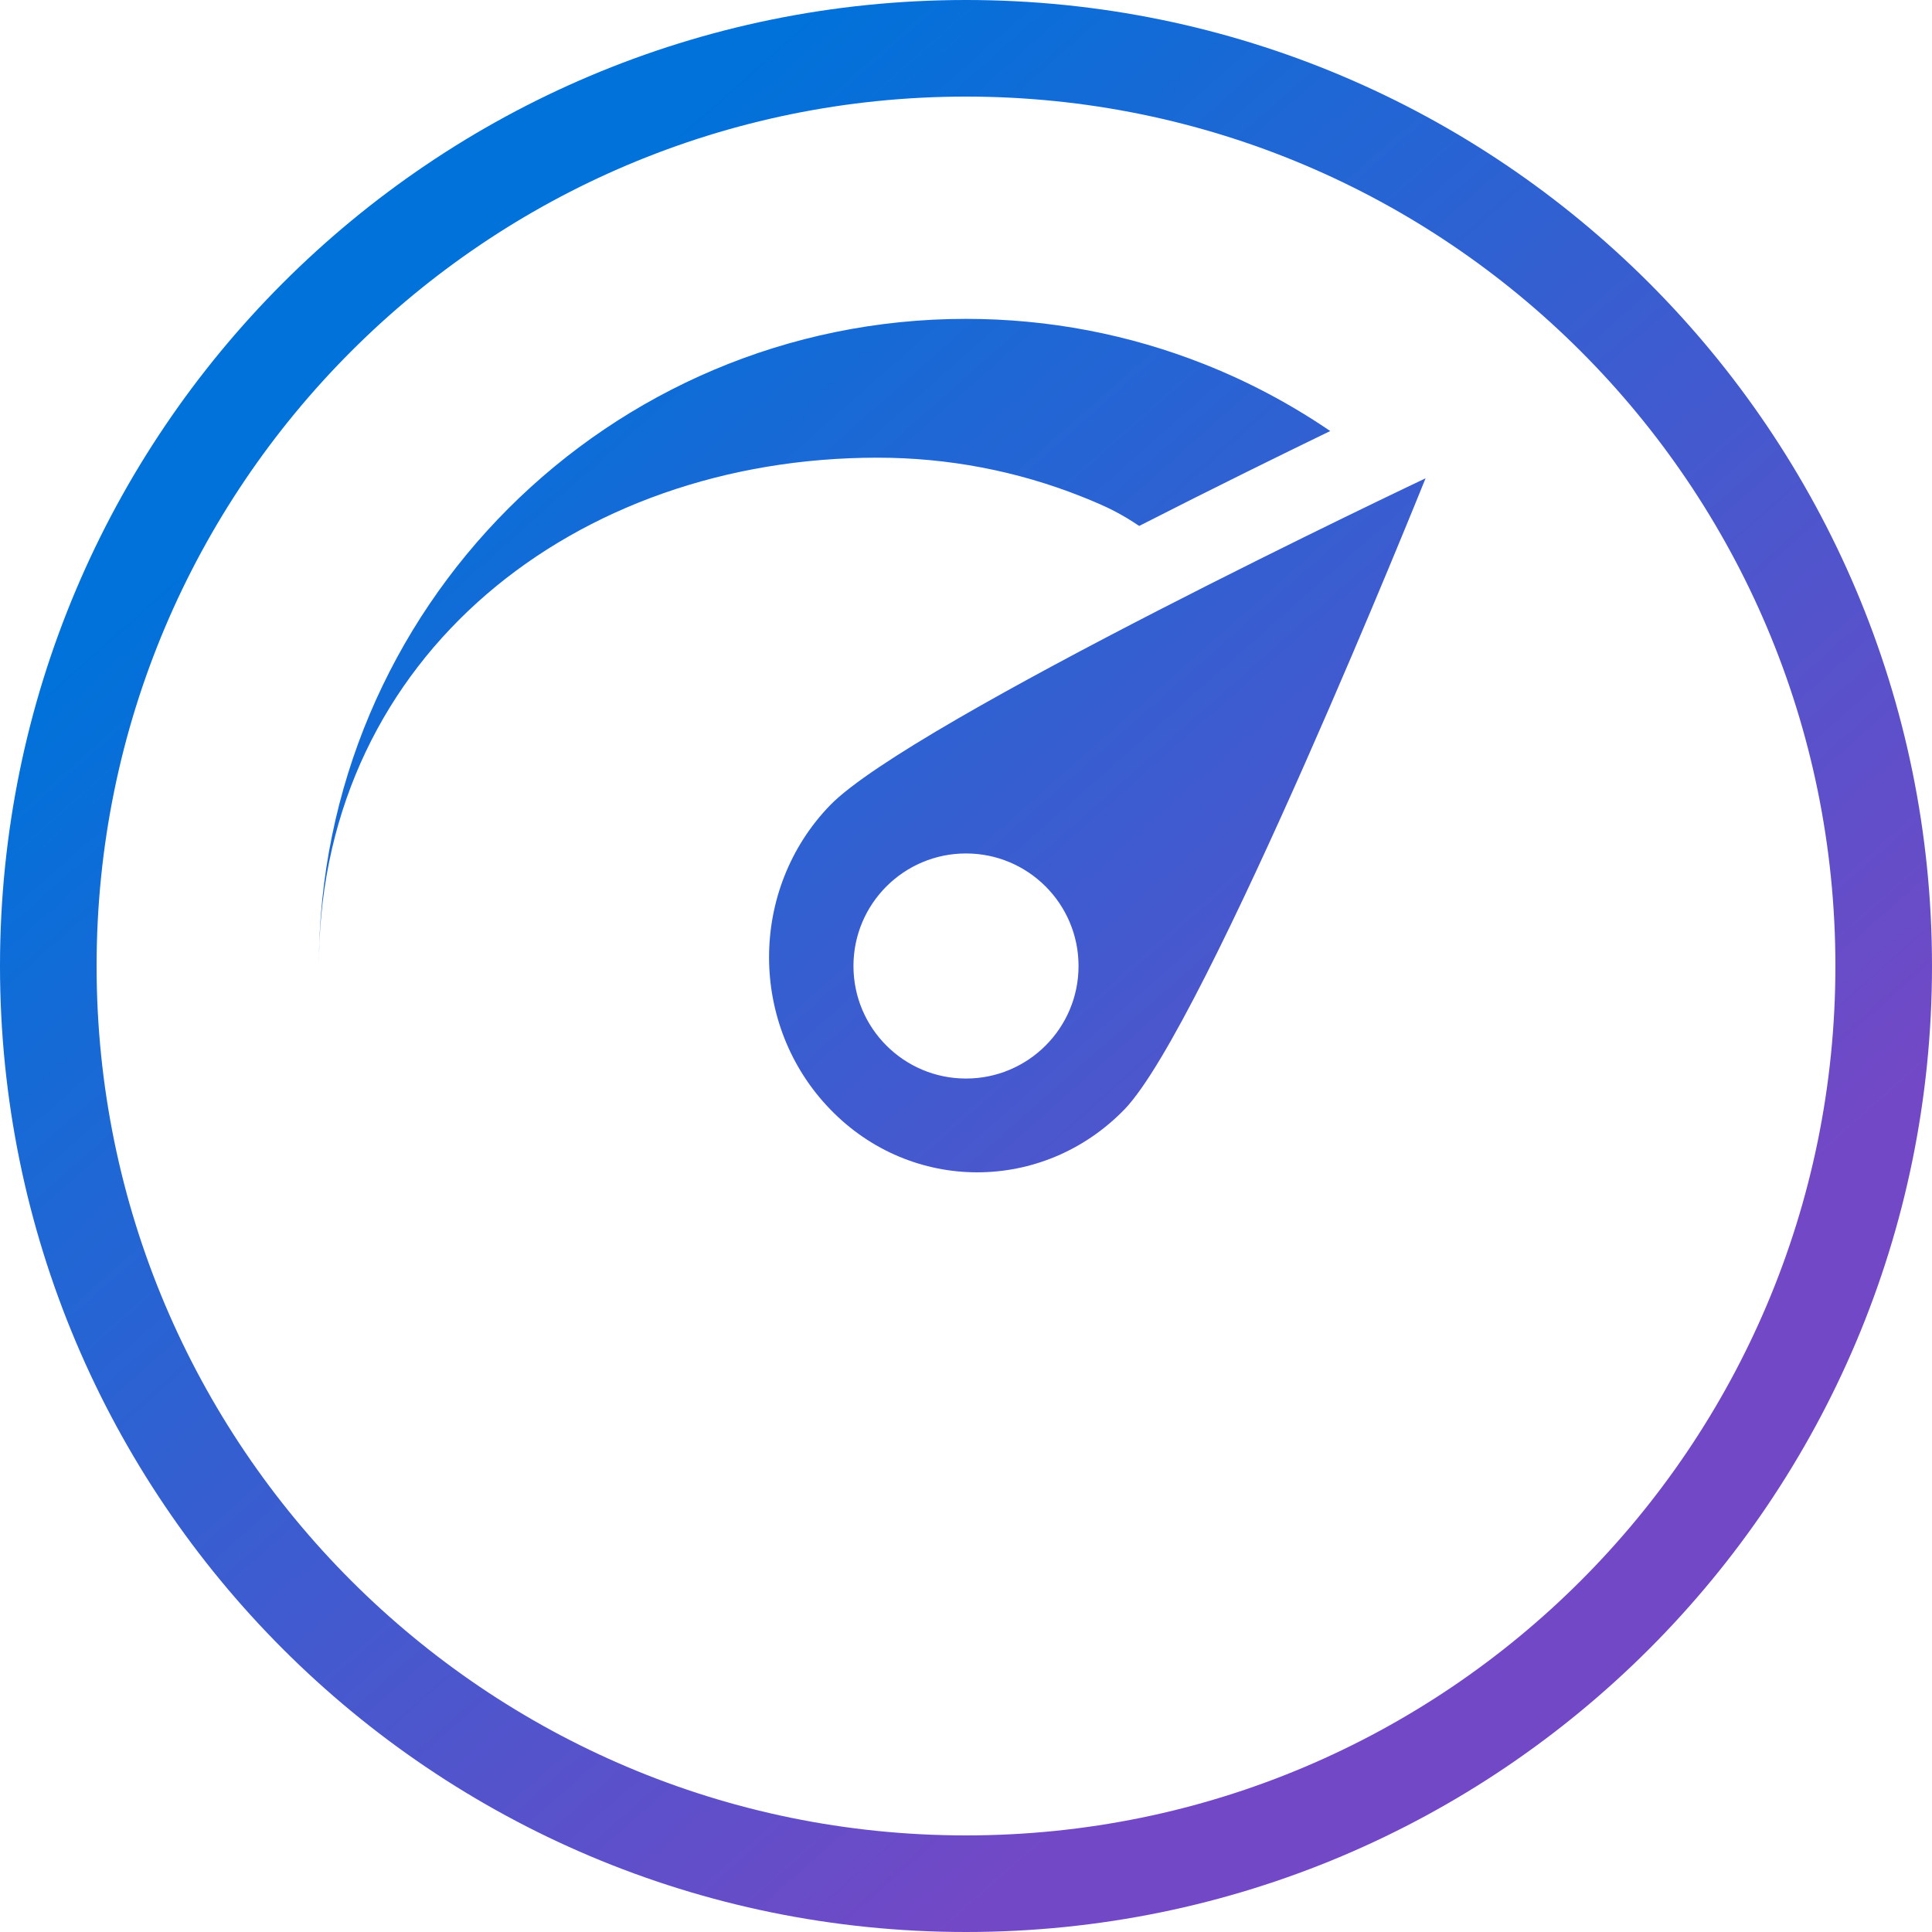 <svg width="48" height="48" viewBox="0 0 48 48" fill="none" xmlns="http://www.w3.org/2000/svg">
<path fill-rule="evenodd" clip-rule="evenodd" d="M48 24C48 10.745 37.255 0 24 0C10.745 0 0 10.745 0 24C0 37.255 10.745 48 24 48C37.255 48 48 37.255 48 24ZM2.4 24C2.4 12.071 12.071 2.4 24 2.4C35.929 2.4 45.6 12.071 45.6 24C45.6 35.929 35.929 45.6 24 45.6C12.071 45.6 2.4 35.929 2.4 24ZM29.926 9.05C28.056 8.308 26.054 7.922 24 7.922C15.121 7.922 7.923 15.12 7.923 24L7.925 23.773C8.046 16.285 14.284 11.371 21.8 11.371C23.558 11.371 25.269 11.701 26.866 12.335C27.558 12.609 27.874 12.78 28.303 13.067C30.152 12.123 31.89 11.271 33.049 10.709L32.99 10.669C32.031 10.021 31.004 9.477 29.926 9.05ZM35.418 11.883C35.418 11.883 22.642 17.928 20.623 20.006C18.601 22.095 18.601 25.471 20.627 27.561C22.642 29.648 25.915 29.648 27.939 27.561C29.955 25.471 35.418 11.883 35.418 11.883ZM26.796 24C26.796 25.544 25.544 26.796 24 26.796C22.456 26.796 21.204 25.544 21.204 24C21.204 22.456 22.456 21.204 24 21.204C25.544 21.204 26.796 22.456 26.796 24Z" fill="url(#paint0_linear_9330_212)"/>
<defs>
<linearGradient id="paint0_linear_9330_212" x1="-1.56" y1="19.08" x2="24" y2="48" gradientUnits="userSpaceOnUse">
<stop stop-color="#0072DA"/>
<stop offset="1" stop-color="#7348C6"/>
</linearGradient>
</defs>
</svg>
